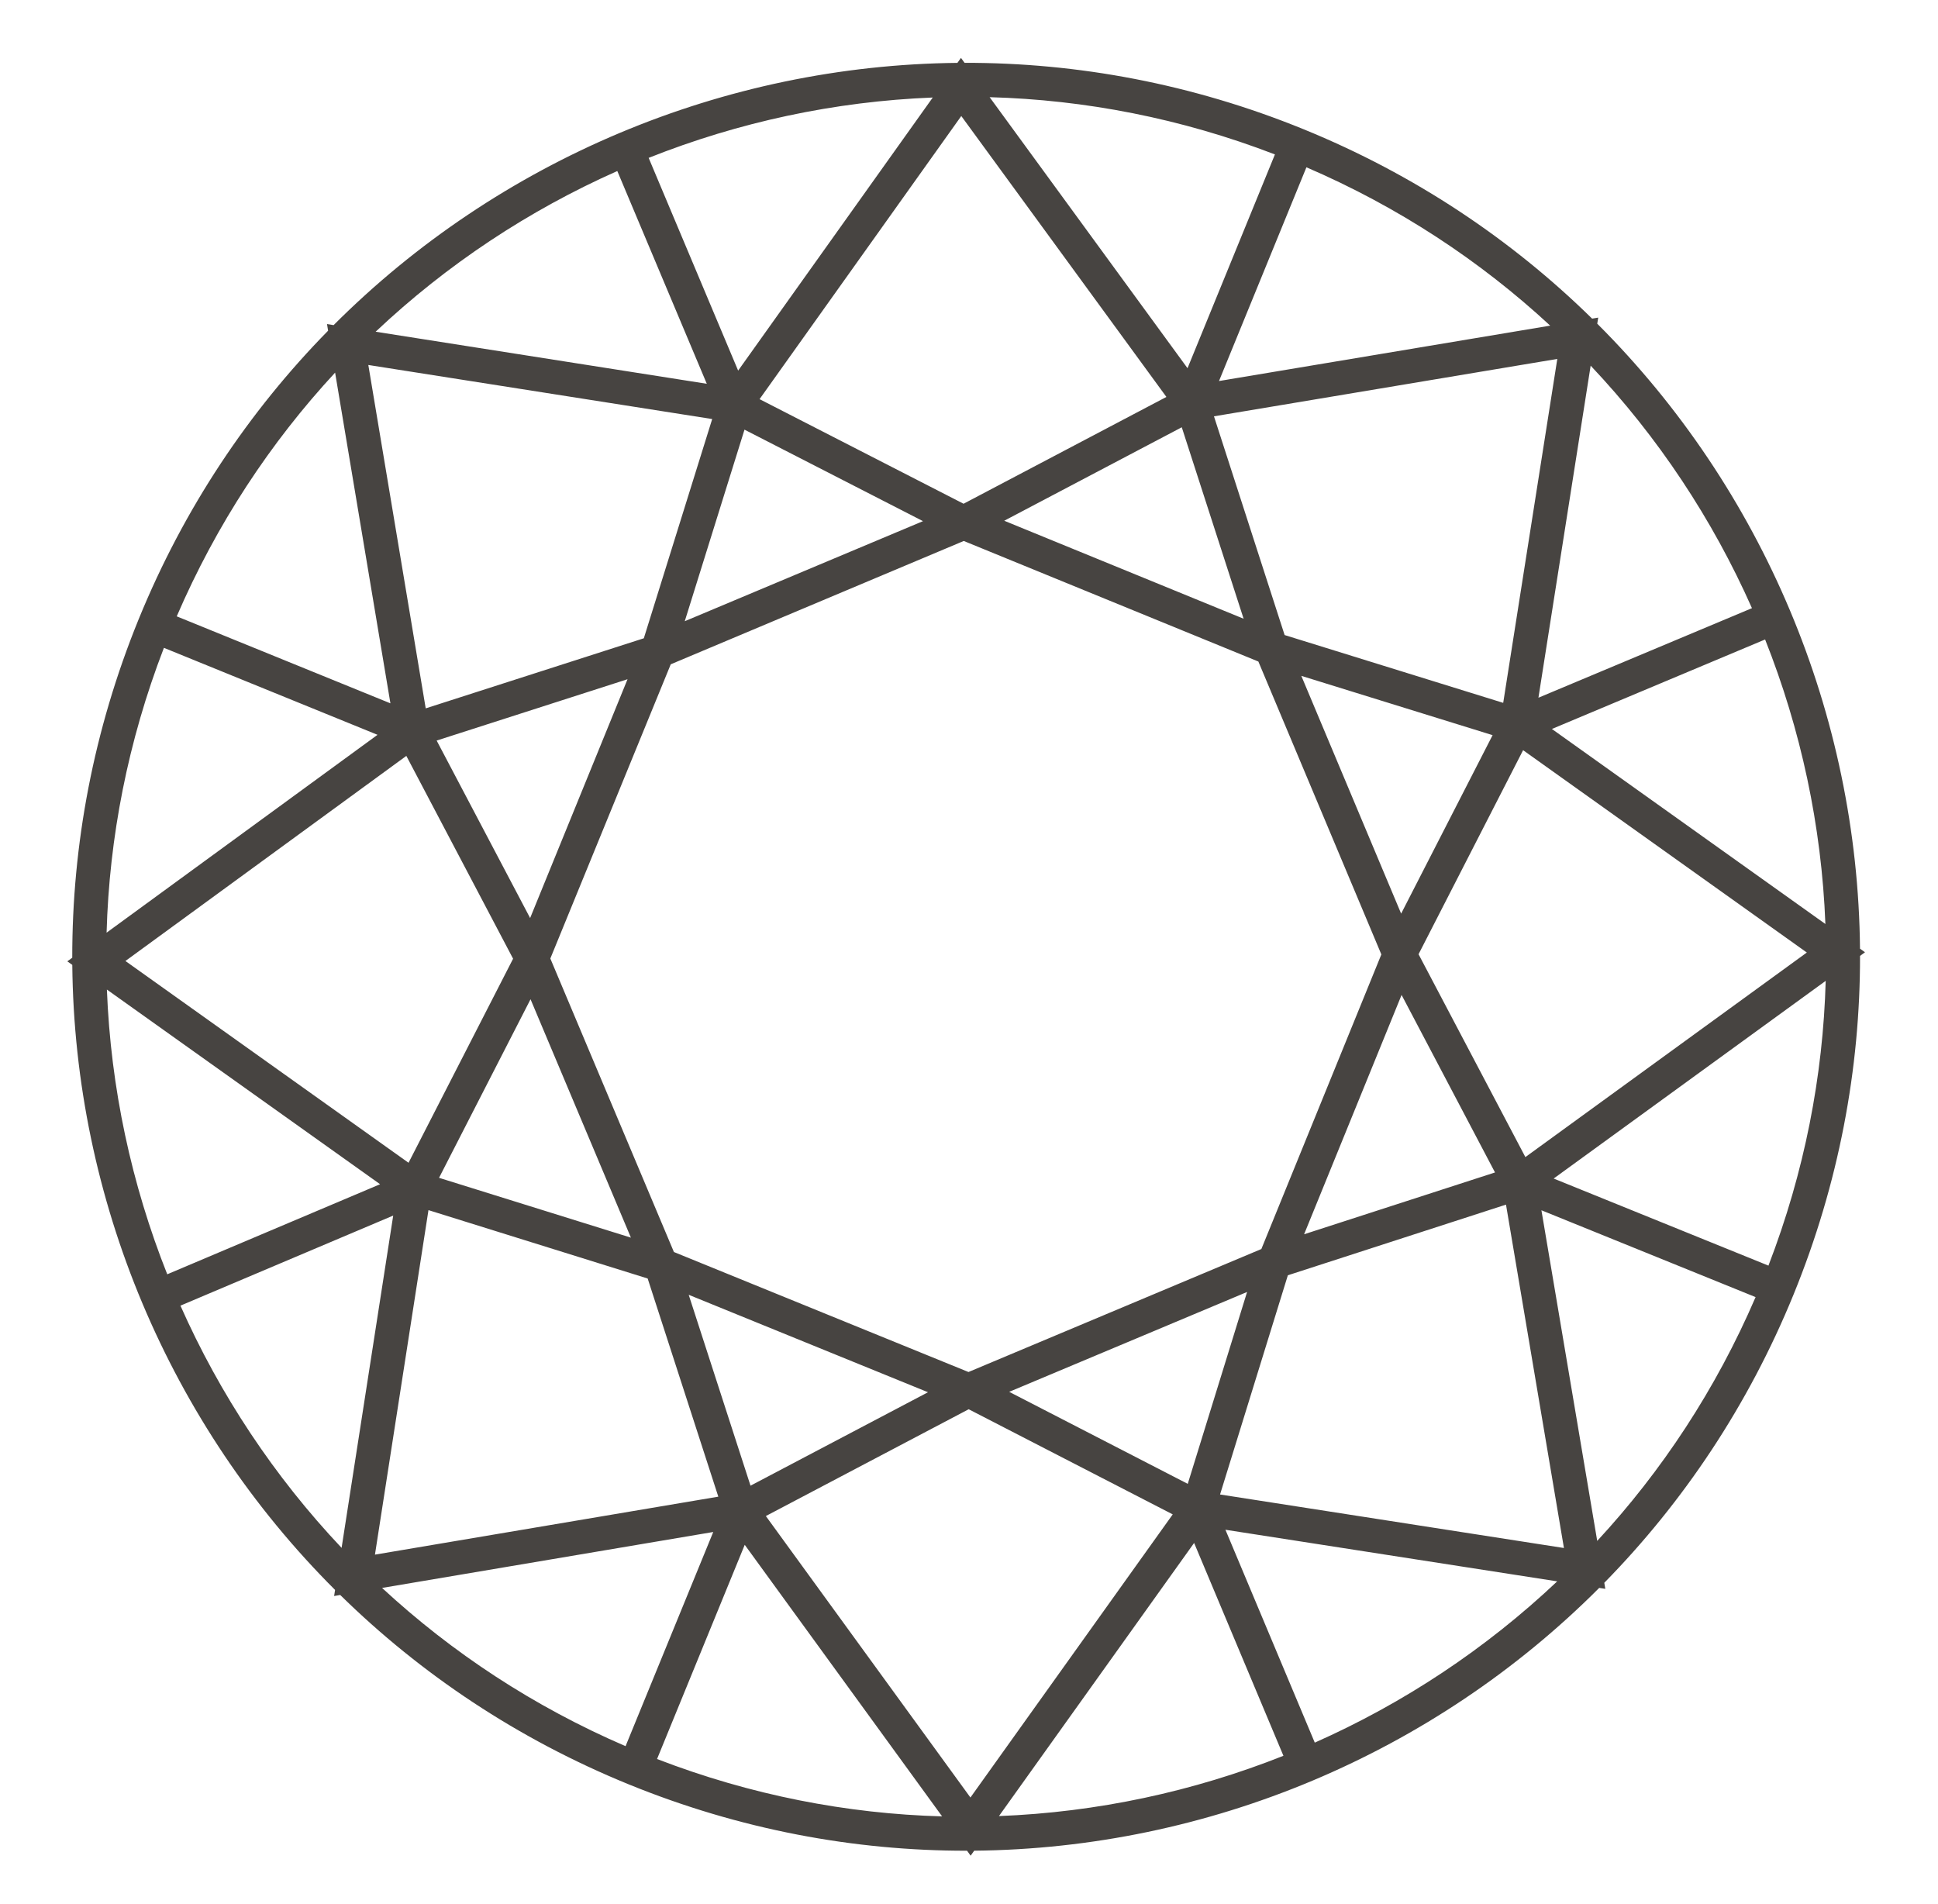 <svg xmlns="http://www.w3.org/2000/svg" width="57" height="56" viewBox="0 0 57 56" fill="none"><path fill-rule="evenodd" clip-rule="evenodd" d="M28.159 1.849C21.286 1.919 14.671 4.7 9.812 9.562L9.618 9.531L9.65 9.726C7.324 12.095 5.41 14.947 4.078 18.212C2.748 21.475 2.12 24.849 2.125 28.167L1.98 28.273L2.126 28.377C2.191 35.265 4.979 41.895 9.855 46.76L9.827 46.939L10.006 46.908C12.374 49.233 15.226 51.146 18.489 52.477C21.751 53.807 25.125 54.435 28.443 54.43L28.548 54.576L28.653 54.429C35.541 54.364 42.171 51.577 47.036 46.7L47.215 46.728L47.185 46.55C49.51 44.181 51.422 41.33 52.754 38.066C54.084 34.804 54.712 31.43 54.707 28.113L54.853 28.006L54.706 27.901C54.641 21.014 51.853 14.384 46.978 9.52L47.006 9.341L46.827 9.371C44.458 7.045 41.607 5.133 38.343 3.802C35.075 2.469 31.694 1.841 28.37 1.848L28.264 1.703L28.159 1.849ZM45.594 9.577C43.54 7.675 41.135 6.087 38.424 4.92L35.853 11.206L45.594 9.577ZM34.927 10.829L29.107 2.858C31.908 2.934 34.741 3.48 37.498 4.542L34.927 10.829ZM34.306 11.674L28.34 14.815L22.34 11.739L28.273 3.412L34.306 11.674ZM20.788 11.287L11.048 9.756C13.145 7.777 15.554 6.185 18.156 5.03L20.788 11.287ZM19.078 4.643L21.71 10.9L27.434 2.868C24.55 2.982 21.725 3.59 19.078 4.643ZM9.856 10.959C7.955 13.012 6.366 15.417 5.198 18.127L11.483 20.685L9.856 10.959ZM11.951 22.231L15.091 28.196L12.016 34.197L3.689 28.263L11.951 22.231ZM3.135 27.43L11.104 21.611L4.821 19.053C3.76 21.805 3.213 24.634 3.135 27.43ZM3.144 29.103C3.256 31.992 3.865 34.824 4.919 37.477L11.179 34.828L3.144 29.103ZM12.913 34.64L18.556 36.399L15.604 29.388L12.913 34.64ZM16.186 28.19L19.821 36.822L28.485 40.351L37.099 36.734L40.628 28.07L37.011 19.456L28.346 15.91L19.728 19.537L16.322 27.858L16.186 28.19ZM29.536 15.315L34.758 12.566L36.577 18.197L29.536 15.315ZM27.147 15.327L21.897 12.636L20.14 18.27L27.147 15.327ZM18.936 18.772L20.947 12.324L10.833 10.734L12.521 20.833L18.936 18.772ZM18.457 19.976L12.843 21.78L15.592 27L18.457 19.976ZM41.21 26.87L38.274 19.877L43.9 21.621L41.21 26.87ZM41.223 29.261L38.356 36.3L43.971 34.482L41.223 29.261ZM44.294 35.428L45.998 45.527L35.884 43.953L37.878 37.506L44.294 35.428ZM36.679 37.997L29.682 40.934L34.934 43.64L36.679 37.997ZM35.121 45.378L37.748 51.638C35.097 52.691 32.268 53.299 29.381 53.411L35.121 45.378ZM28.542 52.865L34.492 44.538L28.491 41.446L22.525 44.587L28.542 52.865ZM21.127 44.017L11.028 45.722L12.602 35.59L19.049 37.601L21.127 44.017ZM20.256 38.08L22.074 43.694L27.294 40.946L20.256 38.08ZM10.047 45.523L11.565 35.75L5.307 38.399C6.464 41.007 8.062 43.422 10.047 45.523ZM11.237 46.701C13.289 48.6 15.691 50.188 18.399 51.355L20.978 45.056L11.237 46.701ZM21.904 45.433L19.325 51.733C22.079 52.795 24.91 53.343 27.709 53.42L21.904 45.433ZM38.67 51.251L36.042 44.99L45.8 46.508C43.698 48.495 41.28 50.093 38.67 51.251ZM46.977 45.318L45.336 35.594L51.635 38.148C50.468 40.859 48.879 43.264 46.977 45.318ZM52.013 37.222C53.073 34.471 53.62 31.643 53.697 28.847L45.696 34.661L52.013 37.222ZM44.864 34.03L53.142 28.014L44.797 22.063L41.722 28.064L44.864 34.03ZM45.644 21.439L53.688 27.175C53.576 24.288 52.968 21.458 51.915 18.807L45.644 21.439ZM51.528 17.886C50.37 15.274 48.771 12.857 46.784 10.754L45.248 20.52L51.528 17.886ZM44.212 20.671L45.803 10.556L35.705 12.244L37.783 18.677L44.212 20.671Z" fill="#474441"></path></svg>